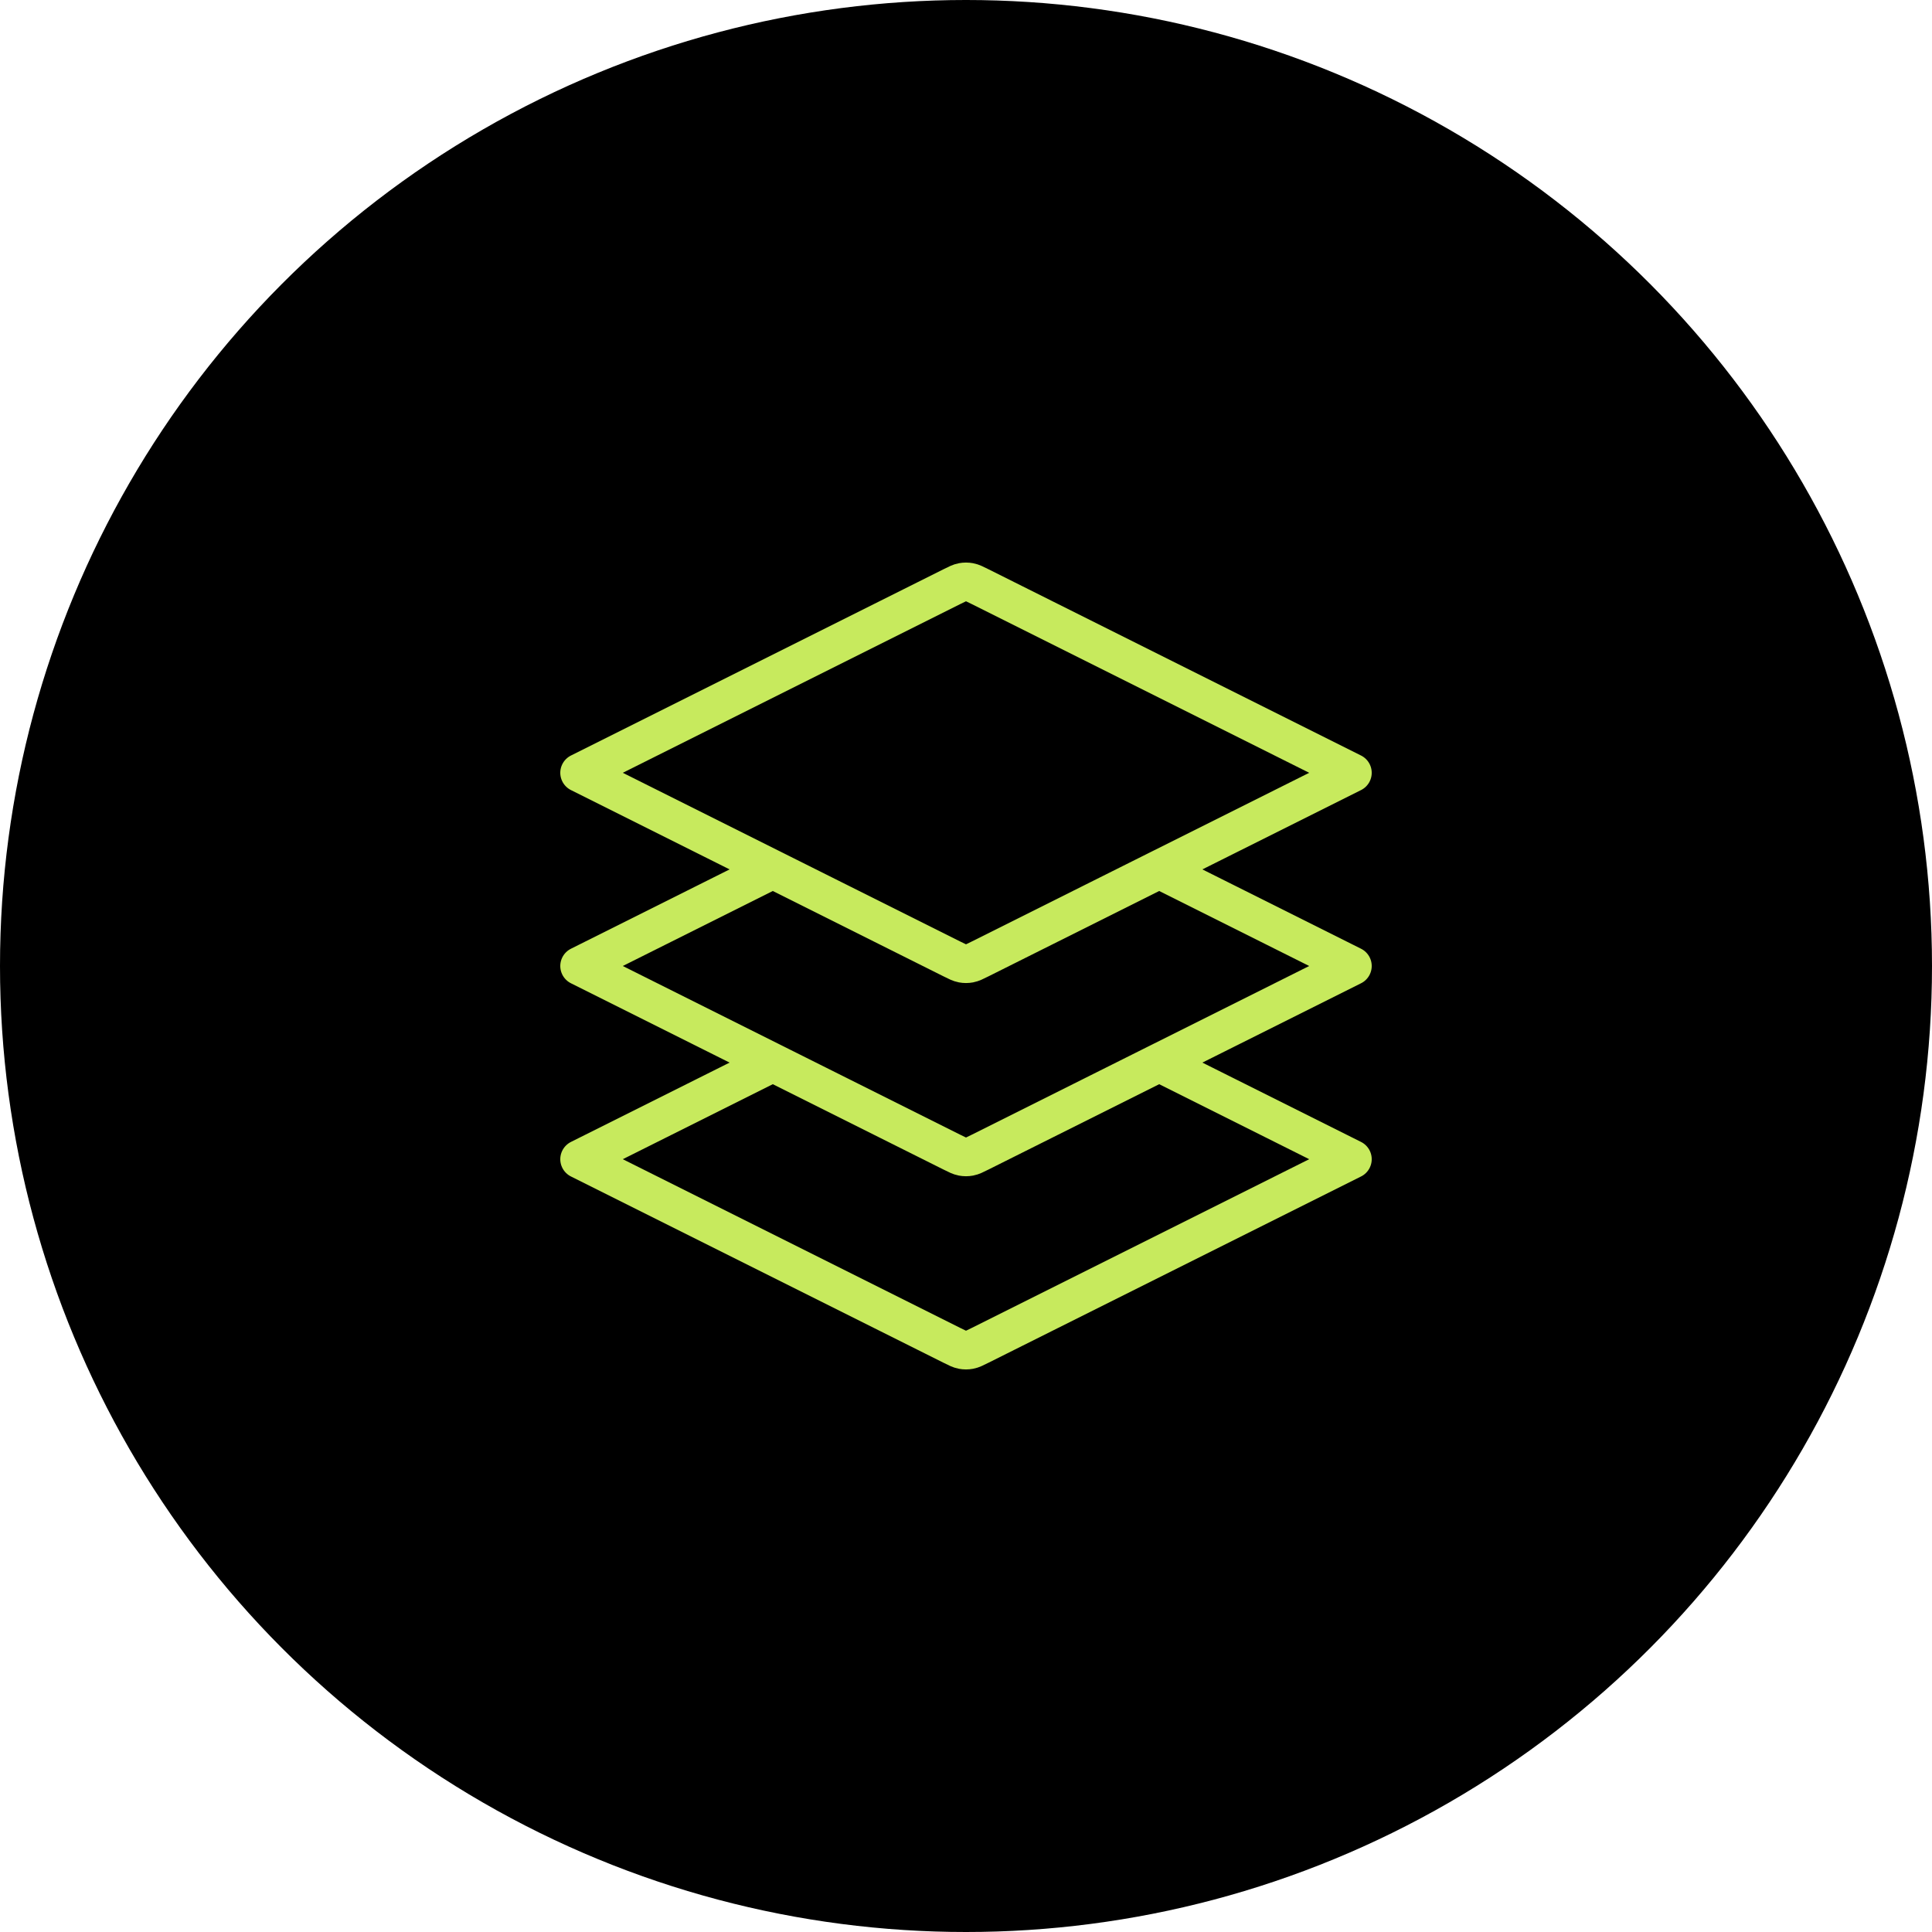 <svg xmlns="http://www.w3.org/2000/svg" width="100" height="100" viewBox="0 0 100 100" fill="none"><circle cx="50" cy="50" r="50" fill="black"></circle><path d="M40 45L30 50L49.285 59.642C49.547 59.773 49.678 59.839 49.816 59.865C49.938 59.888 50.062 59.888 50.184 59.865C50.322 59.839 50.453 59.773 50.715 59.642L70 50L60 45M40 55L30 60L49.285 69.642C49.547 69.773 49.678 69.839 49.816 69.865C49.938 69.888 50.062 69.888 50.184 69.865C50.322 69.839 50.453 69.773 50.715 69.642L70 60L60 55M30 40L49.285 30.358C49.547 30.227 49.678 30.161 49.816 30.135C49.938 30.112 50.062 30.112 50.184 30.135C50.322 30.161 50.453 30.227 50.715 30.358L70 40L50.715 49.642C50.453 49.773 50.322 49.839 50.184 49.865C50.062 49.888 49.938 49.888 49.816 49.865C49.678 49.839 49.547 49.773 49.285 49.642L30 40Z" stroke="#C7EA5D" stroke-width="2" stroke-linecap="round" stroke-linejoin="round"></path></svg>